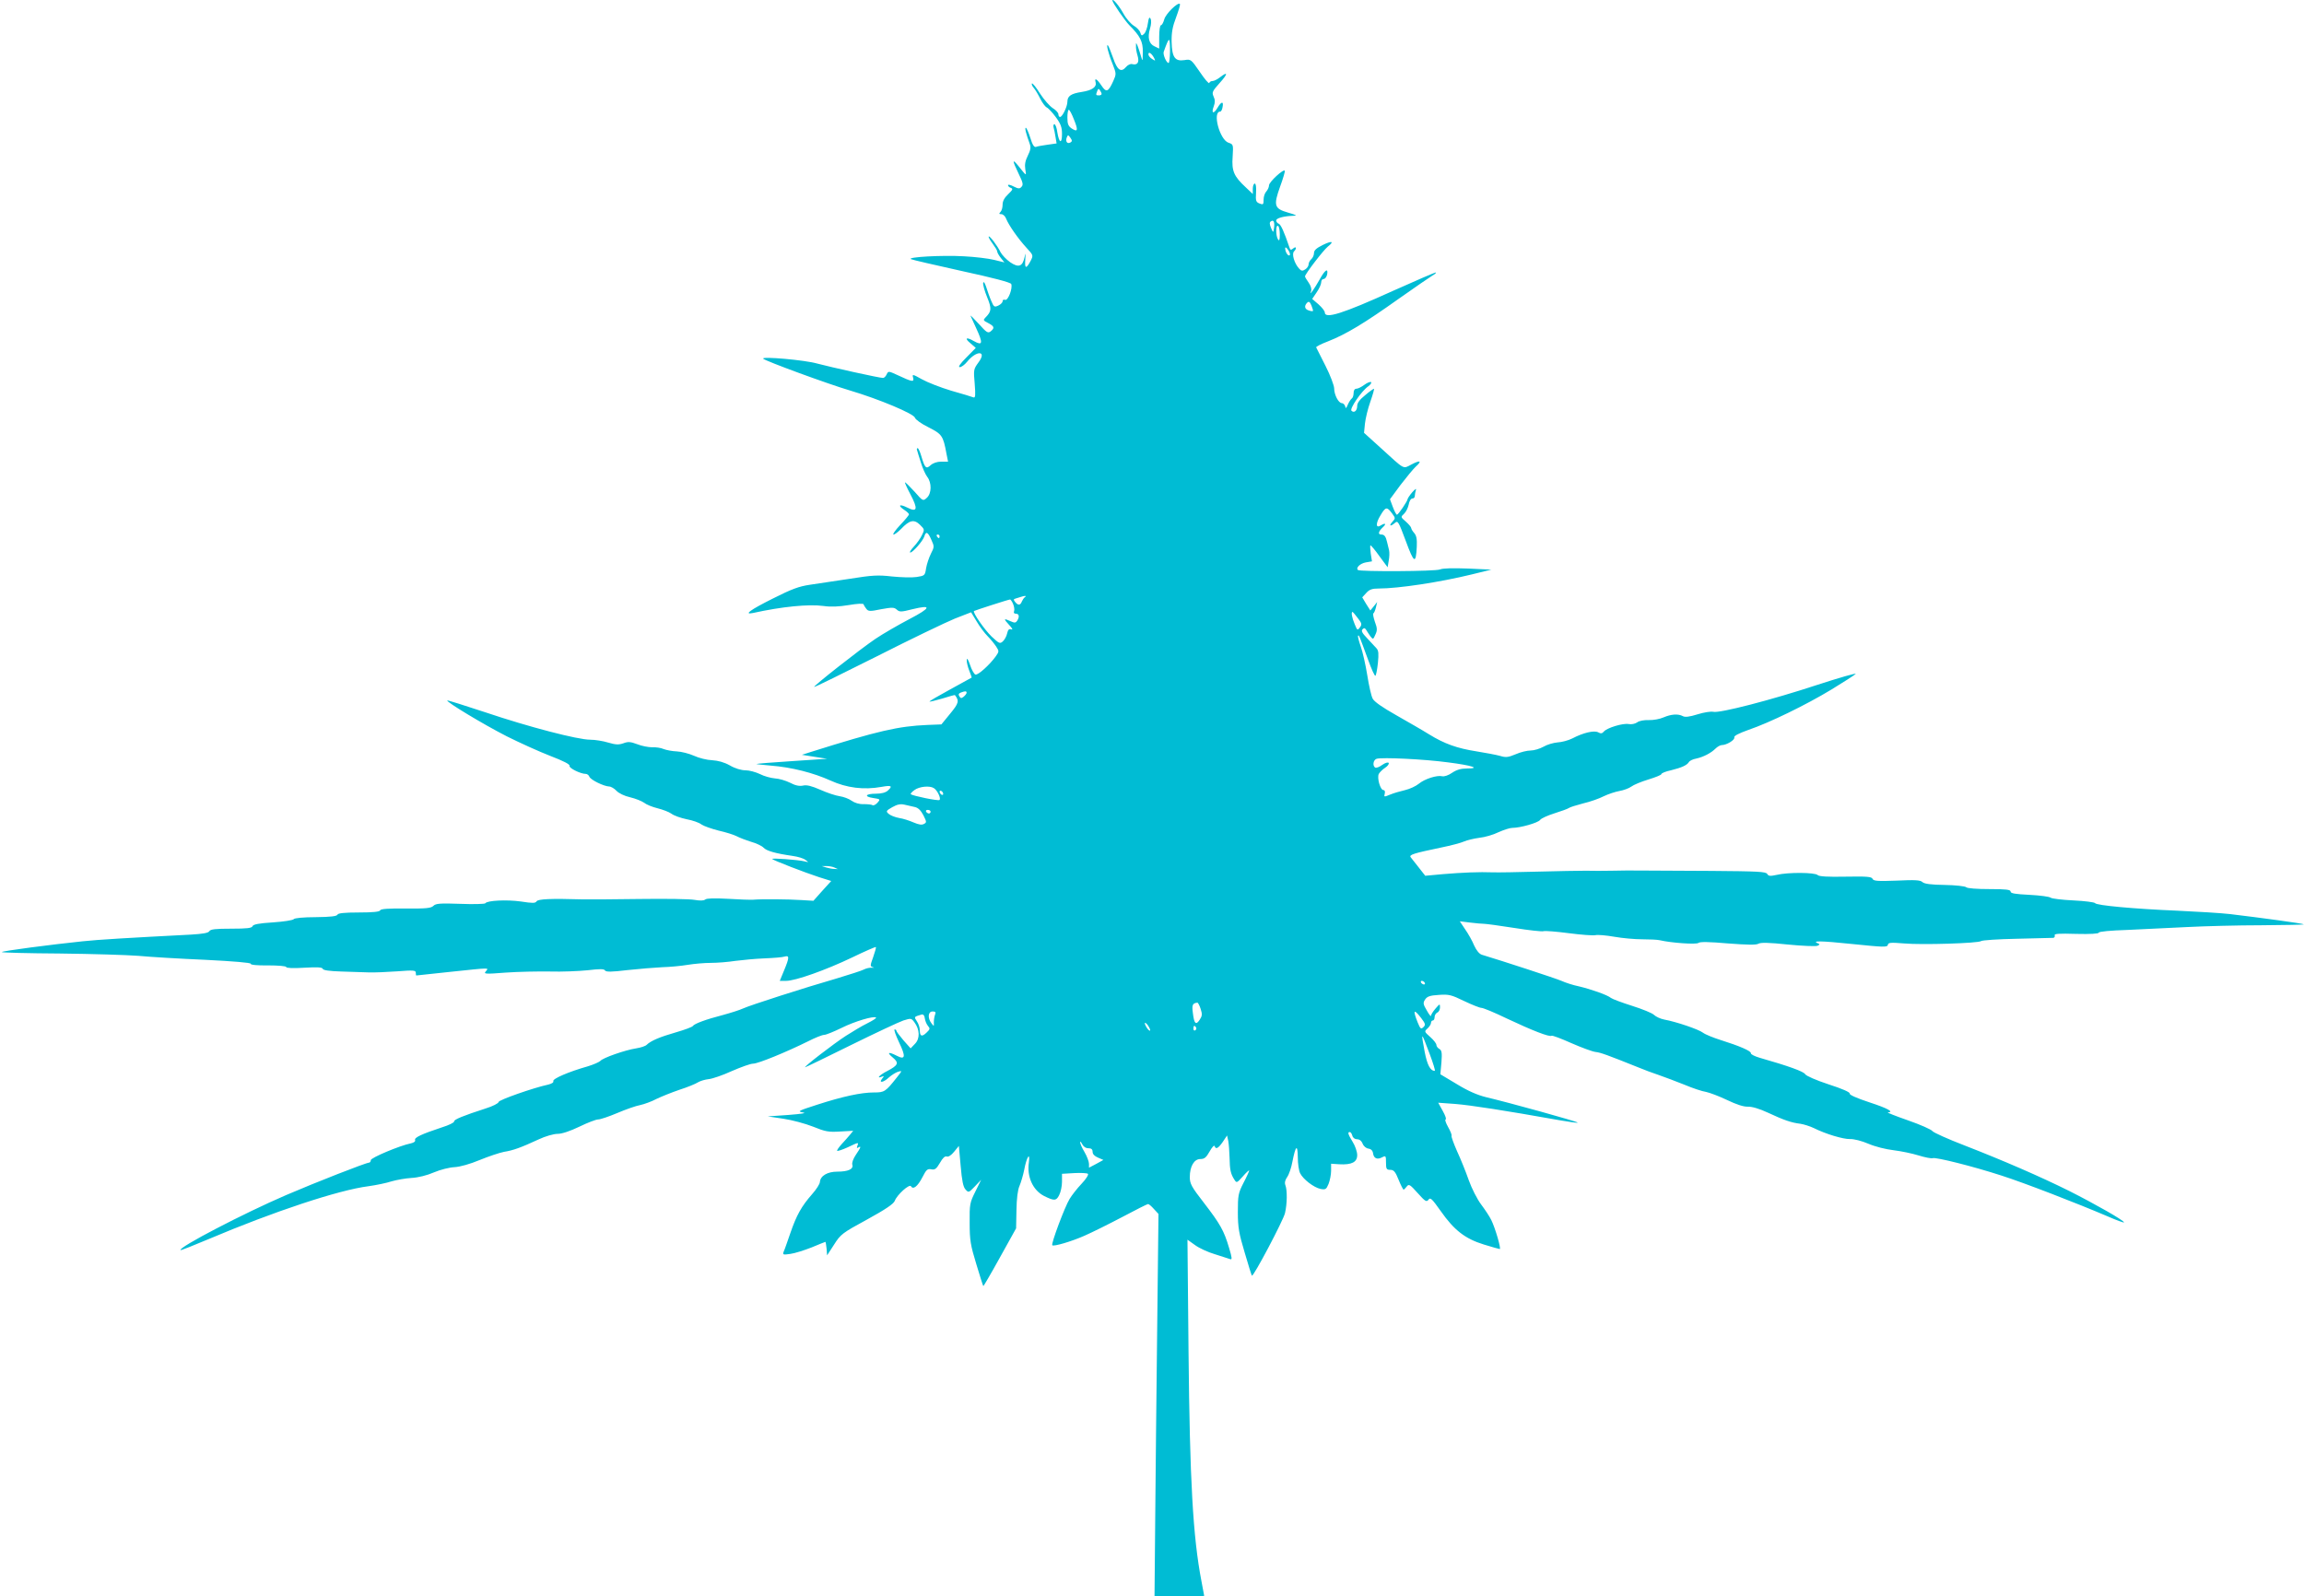 <?xml version="1.0" standalone="no"?>
<!DOCTYPE svg PUBLIC "-//W3C//DTD SVG 20010904//EN"
 "http://www.w3.org/TR/2001/REC-SVG-20010904/DTD/svg10.dtd">
<svg version="1.0" xmlns="http://www.w3.org/2000/svg"
 width="1280pt" height="887pt" viewBox="0 0 1280 887"
 preserveAspectRatio="xMidYMid meet">
<g transform="translate(0,887) scale(0.1,-0.1)"
fill="#00bcd4" stroke="none">
<path d="M6180 8867 c0 -11 70 -113 94 -137 60 -60 76 -91 75 -149 -1 -55 -1
-55 -11 -21 -5 19 -14 44 -18 55 -9 20 -9 20 -9 0 -1 -11 3 -36 9 -55 11 -37
-1 -54 -31 -46 -9 2 -24 -5 -33 -16 -28 -33 -49 -18 -72 50 -12 34 -25 66 -29
70 -11 10 2 -45 27 -106 20 -51 20 -54 3 -92 -28 -62 -39 -66 -66 -25 -26 38
-40 45 -32 17 6 -26 -20 -44 -78 -53 -59 -9 -79 -23 -79 -54 0 -27 -28 -85
-41 -85 -5 0 -9 7 -9 15 0 8 -14 24 -31 34 -17 11 -49 47 -71 81 -21 34 -42
60 -45 56 -3 -3 1 -14 9 -23 9 -10 25 -37 37 -61 12 -24 28 -45 36 -49 8 -3
31 -27 50 -53 28 -38 35 -57 35 -94 0 -58 -16 -52 -26 9 -3 25 -11 45 -16 45
-5 0 -7 -8 -5 -17 3 -10 8 -34 11 -54 l6 -36 -50 -7 c-28 -4 -57 -9 -64 -12
-10 -4 -20 10 -32 50 -10 31 -21 56 -25 56 -7 0 1 -32 22 -90 7 -19 4 -35 -11
-65 -14 -28 -18 -49 -14 -75 7 -40 7 -39 -35 14 -39 48 -39 38 -2 -39 24 -49
27 -62 16 -73 -10 -12 -18 -11 -44 2 -17 9 -31 12 -31 7 0 -5 7 -12 16 -15 13
-5 10 -11 -15 -35 -21 -20 -31 -38 -31 -58 0 -16 -5 -34 -12 -41 -9 -9 -8 -12
5 -12 10 0 22 -12 27 -26 14 -35 66 -110 113 -161 38 -41 38 -42 23 -72 -25
-47 -34 -45 -30 7 2 38 2 41 -4 13 -11 -52 -33 -60 -80 -28 -21 15 -45 40 -53
55 -19 39 -61 93 -66 88 -3 -3 7 -20 21 -39 14 -19 26 -38 26 -44 0 -6 9 -22
20 -36 l20 -25 -57 14 c-32 8 -108 17 -168 20 -119 7 -318 -4 -294 -16 8 -4
135 -33 283 -66 171 -37 270 -63 274 -72 9 -24 -18 -94 -34 -88 -8 3 -14 0
-14 -8 0 -7 -11 -18 -24 -24 -22 -10 -25 -7 -39 26 -9 20 -21 55 -28 77 -8 24
-14 33 -17 23 -2 -9 8 -45 22 -79 26 -64 25 -79 -9 -113 -14 -14 -13 -17 15
-31 34 -18 37 -27 14 -46 -15 -12 -23 -7 -66 41 -28 30 -48 51 -46 45 2 -5 16
-36 31 -68 39 -84 37 -100 -13 -72 -41 24 -54 17 -20 -11 l31 -27 -52 -53
c-35 -35 -48 -54 -37 -54 9 0 27 13 40 29 54 67 114 63 63 -4 -26 -36 -27 -40
-20 -117 5 -65 4 -80 -7 -76 -7 3 -62 20 -123 37 -60 18 -134 47 -164 64 -52
29 -54 29 -48 8 6 -25 -4 -24 -87 15 -50 23 -51 23 -60 4 -5 -11 -14 -20 -20
-20 -21 0 -291 60 -366 80 -69 20 -313 41 -300 27 12 -13 361 -141 480 -176
165 -49 357 -130 363 -152 3 -10 36 -34 75 -53 75 -38 82 -47 100 -146 l9 -45
-38 0 c-23 0 -46 -8 -59 -20 -25 -23 -32 -16 -52 52 -7 24 -16 43 -20 43 -4 0
-6 -6 -3 -12 2 -7 11 -38 21 -68 9 -30 25 -66 35 -79 26 -33 25 -93 -2 -117
-21 -19 -22 -19 -68 34 -26 28 -50 52 -53 52 -3 0 10 -29 29 -65 44 -83 40
-104 -17 -75 -44 22 -55 12 -15 -14 14 -9 25 -20 25 -24 0 -4 -22 -31 -49 -59
-27 -29 -44 -53 -37 -53 7 0 25 14 42 31 46 49 72 55 104 24 27 -26 27 -28 12
-58 -8 -18 -29 -47 -45 -64 -17 -18 -26 -33 -20 -33 14 0 69 63 78 89 9 31 20
26 39 -18 17 -37 17 -40 -2 -77 -11 -22 -23 -58 -27 -81 -6 -41 -8 -42 -53
-49 -26 -4 -87 -2 -137 3 -78 9 -109 7 -235 -13 -80 -12 -179 -27 -220 -33
-61 -9 -100 -23 -207 -77 -124 -62 -164 -91 -110 -80 163 36 310 50 392 39 41
-6 85 -4 140 5 47 8 81 10 83 4 1 -5 8 -16 15 -25 11 -14 20 -15 82 -2 61 11
72 11 87 -2 15 -14 24 -14 87 2 110 27 104 8 -17 -55 -61 -32 -146 -81 -189
-110 -87 -59 -345 -262 -340 -267 2 -2 159 75 348 170 189 96 385 190 434 210
l90 35 31 -51 c17 -29 44 -65 61 -82 16 -16 37 -42 47 -57 17 -26 17 -28 -2
-55 -34 -47 -99 -106 -113 -101 -7 2 -21 26 -30 54 -11 32 -18 41 -18 26 -1
-12 6 -39 14 -59 8 -20 14 -37 13 -38 -2 -1 -56 -31 -120 -66 -64 -35 -116
-65 -114 -67 2 -2 34 6 72 17 37 12 68 20 69 19 25 -32 22 -45 -26 -103 l-49
-60 -78 -3 c-161 -7 -272 -32 -647 -150 l-50 -16 70 -11 70 -11 -195 -13
c-107 -7 -196 -14 -198 -16 -1 -1 35 -5 81 -9 115 -9 236 -40 331 -83 90 -41
185 -53 284 -35 55 10 63 5 34 -21 -12 -11 -36 -17 -65 -17 -59 0 -69 -16 -16
-24 40 -6 41 -7 24 -26 -10 -11 -22 -17 -27 -14 -6 4 -28 6 -50 6 -25 -1 -50
7 -67 19 -15 11 -45 22 -66 25 -22 3 -70 19 -108 36 -48 21 -75 28 -96 23 -20
-4 -42 0 -72 16 -24 12 -62 23 -84 24 -23 2 -60 12 -83 24 -23 11 -59 21 -80
21 -24 0 -58 10 -87 27 -32 18 -66 27 -99 29 -28 1 -73 12 -101 25 -27 12 -70
23 -95 24 -25 1 -57 7 -73 13 -15 7 -44 11 -65 10 -20 0 -57 7 -82 17 -37 14
-51 15 -77 5 -26 -9 -43 -8 -84 4 -29 9 -74 16 -100 16 -69 0 -342 71 -582
152 -115 38 -210 68 -212 66 -8 -7 199 -132 330 -199 72 -36 180 -85 242 -109
73 -28 110 -47 107 -55 -5 -12 61 -45 90 -45 8 0 17 -7 20 -15 6 -18 81 -54
110 -55 10 0 29 -11 41 -24 12 -13 44 -29 76 -36 30 -7 64 -21 77 -30 12 -10
46 -24 75 -31 28 -7 63 -20 77 -30 14 -11 52 -24 85 -31 33 -6 70 -19 82 -29
13 -9 56 -24 95 -34 40 -9 85 -23 100 -31 15 -8 51 -22 80 -31 29 -8 61 -23
70 -33 17 -18 66 -32 163 -46 28 -4 59 -13 70 -22 19 -14 19 -14 -5 -8 -38 9
-186 20 -180 13 8 -8 181 -75 261 -101 l67 -21 -50 -55 -49 -55 -67 4 c-76 5
-222 6 -267 2 -16 -1 -81 1 -142 5 -74 4 -117 3 -125 -4 -9 -7 -29 -7 -59 -2
-25 5 -162 7 -305 5 -142 -2 -288 -3 -324 -2 -169 5 -241 2 -249 -11 -7 -11
-22 -11 -87 -1 -78 11 -188 6 -198 -10 -3 -4 -65 -6 -139 -3 -112 4 -136 2
-149 -11 -13 -13 -40 -16 -154 -15 -98 1 -139 -2 -142 -10 -2 -8 -39 -12 -118
-12 -82 0 -116 -4 -119 -12 -4 -9 -38 -13 -121 -14 -68 0 -118 -5 -122 -11 -4
-6 -56 -14 -115 -18 -79 -5 -110 -11 -114 -21 -4 -11 -31 -14 -119 -14 -86 0
-115 -3 -121 -14 -6 -10 -36 -15 -103 -19 -348 -18 -517 -28 -600 -37 -174
-18 -450 -54 -450 -60 0 -3 145 -7 323 -8 177 -2 374 -8 437 -13 63 -6 230
-16 370 -22 159 -8 254 -16 253 -22 -2 -6 35 -10 97 -9 57 0 100 -4 100 -9 0
-6 39 -8 99 -4 73 4 101 3 104 -6 2 -8 37 -13 103 -15 54 -2 124 -4 154 -5 30
-1 101 2 157 6 90 7 103 6 103 -8 0 -8 1 -15 3 -15 1 0 85 9 187 20 230 24
216 24 199 3 -13 -15 -5 -16 111 -7 69 5 179 7 245 6 66 -2 160 2 210 7 67 8
91 8 96 -1 6 -9 35 -9 126 2 65 7 152 14 193 16 41 1 104 7 140 13 36 6 94 11
130 11 36 0 97 5 135 11 39 5 111 12 162 14 50 2 101 6 112 10 27 8 27 -5 -3
-77 l-24 -58 35 0 c52 0 221 60 367 130 70 34 130 60 132 58 2 -3 -5 -27 -15
-56 -17 -47 -18 -51 -2 -56 10 -3 8 -4 -5 -3 -12 1 -32 -3 -45 -10 -13 -7 -80
-28 -149 -49 -180 -52 -482 -149 -521 -167 -19 -9 -70 -25 -114 -37 -93 -24
-158 -48 -166 -61 -3 -5 -45 -21 -94 -35 -91 -26 -139 -47 -162 -69 -6 -7 -33
-16 -59 -20 -60 -9 -186 -53 -199 -70 -6 -6 -37 -20 -70 -30 -106 -30 -196
-69 -191 -82 3 -7 -8 -14 -27 -19 -84 -18 -277 -86 -277 -97 0 -7 -33 -24 -72
-36 -124 -40 -178 -62 -175 -72 1 -6 -29 -21 -68 -33 -115 -38 -154 -57 -149
-70 3 -8 -6 -15 -24 -19 -61 -12 -222 -80 -222 -93 0 -8 -5 -14 -10 -14 -16 0
-295 -109 -460 -180 -235 -101 -602 -292 -587 -306 2 -2 73 26 158 62 356 151
720 272 886 293 43 6 101 18 128 27 28 8 77 17 111 19 37 2 86 14 125 31 35
15 87 28 115 29 31 2 85 17 140 40 49 20 109 40 134 45 51 8 95 24 192 69 38
18 84 31 106 31 24 0 69 15 121 40 45 22 92 40 104 40 12 0 60 16 107 36 47
20 104 40 127 44 23 5 64 20 90 34 27 13 84 36 128 51 44 14 90 33 102 41 13
8 40 16 60 18 21 2 79 22 129 45 51 22 103 41 118 41 28 0 186 65 305 124 39
20 79 36 90 36 10 0 54 18 97 39 72 36 180 68 191 57 3 -3 -19 -17 -49 -32
-29 -14 -82 -46 -118 -69 -67 -43 -238 -175 -227 -175 3 0 117 55 254 123 136
67 268 129 292 137 42 13 44 13 61 -10 30 -40 32 -91 3 -120 l-24 -25 -40 45
c-21 25 -39 48 -39 53 0 4 -4 7 -10 7 -5 0 6 -32 25 -72 38 -79 35 -99 -13
-74 -47 24 -57 19 -22 -10 36 -30 30 -43 -31 -75 -40 -20 -63 -44 -32 -32 16
6 16 5 4 -10 -22 -27 8 -22 38 7 15 13 37 27 50 31 24 7 24 7 -6 -31 -64 -81
-70 -84 -128 -84 -70 0 -173 -22 -315 -68 -105 -34 -112 -37 -80 -43 24 -3 -2
-8 -80 -14 l-115 -8 87 -13 c48 -7 122 -27 165 -44 69 -28 86 -31 151 -27 l72
4 -17 -21 c-10 -12 -31 -36 -47 -53 -16 -18 -28 -35 -25 -37 3 -3 29 6 58 19
63 30 62 29 54 8 -4 -11 -3 -14 5 -9 18 11 15 1 -13 -40 -15 -22 -23 -45 -20
-55 8 -25 -23 -39 -83 -39 -55 0 -94 -23 -97 -57 0 -11 -20 -42 -44 -69 -58
-66 -86 -116 -120 -215 -16 -46 -32 -93 -37 -103 -7 -18 -4 -19 37 -13 24 3
77 20 118 36 41 17 75 31 77 31 1 0 4 -17 6 -37 l3 -38 39 60 c36 57 45 64
183 139 102 56 148 87 154 104 13 34 81 95 90 81 12 -21 37 -1 63 49 22 43 28
49 50 45 20 -4 28 2 48 36 15 27 28 39 38 35 9 -3 25 7 41 27 l26 32 10 -111
c7 -82 14 -117 27 -131 17 -19 18 -18 52 17 l35 37 -32 -65 c-31 -62 -33 -70
-32 -175 0 -97 5 -124 37 -229 20 -66 37 -121 39 -122 1 -1 43 70 92 159 l90
162 2 101 c1 65 7 113 17 135 8 19 20 59 26 89 13 70 34 104 26 42 -12 -80 22
-155 84 -187 56 -28 68 -28 84 4 9 17 16 50 16 75 l0 44 68 4 c37 2 71 0 76
-4 5 -4 -10 -29 -35 -55 -25 -26 -55 -65 -67 -85 -26 -42 -104 -250 -96 -257
8 -8 107 21 179 53 39 17 132 63 208 103 75 40 141 73 145 73 5 0 19 -12 33
-28 l25 -27 -7 -620 c-4 -341 -9 -819 -11 -1062 l-4 -443 138 0 c76 0 138 1
138 3 0 1 -7 37 -15 80 -48 249 -65 564 -72 1271 l-6 628 42 -30 c23 -17 73
-40 111 -51 38 -12 76 -24 84 -27 12 -5 11 7 -6 63 -28 95 -49 132 -139 249
-70 90 -79 107 -79 144 0 59 24 100 58 100 23 0 33 8 52 42 13 23 25 37 28 30
6 -20 20 -13 45 23 l24 36 7 -32 c3 -17 6 -59 7 -93 1 -65 6 -89 27 -121 12
-19 14 -18 47 19 19 22 35 36 35 32 0 -3 -14 -35 -32 -69 -29 -57 -31 -69 -31
-162 0 -86 6 -118 38 -225 20 -69 38 -126 40 -128 8 -8 175 308 184 348 12 52
13 126 2 155 -5 13 -2 28 10 45 10 14 23 52 29 85 18 91 29 100 30 25 0 -36 6
-76 13 -89 17 -34 76 -79 113 -87 28 -5 32 -3 45 28 7 18 14 51 14 73 l0 39
45 -3 c70 -4 100 12 100 51 0 18 -11 51 -25 73 -26 43 -30 55 -16 55 5 0 11
-9 14 -20 3 -12 14 -20 26 -20 14 0 25 -9 31 -24 5 -14 19 -26 32 -28 15 -2
24 -11 26 -26 4 -29 24 -37 51 -22 20 10 21 8 21 -30 0 -35 3 -40 24 -40 19 0
28 -10 46 -55 12 -30 25 -55 28 -55 2 0 10 8 17 17 12 16 18 12 61 -36 42 -47
49 -51 60 -37 10 15 19 6 68 -63 75 -107 136 -154 240 -186 45 -14 85 -25 88
-25 9 0 -26 119 -47 161 -9 19 -35 58 -56 86 -22 29 -53 90 -69 135 -16 46
-45 118 -65 161 -19 43 -33 82 -31 86 3 4 -6 26 -19 49 -13 23 -19 42 -14 42
6 0 -1 21 -15 46 l-26 47 96 -7 c85 -7 268 -35 582 -91 52 -9 95 -15 98 -13 4
5 -391 114 -511 142 -48 12 -99 34 -161 72 l-92 55 6 66 c4 54 2 67 -12 75 -9
5 -16 15 -16 22 0 8 -15 27 -34 44 -34 30 -34 31 -15 48 10 9 19 23 19 31 0 7
5 13 10 13 6 0 10 9 10 19 0 10 7 21 15 25 8 3 15 16 15 28 0 22 -1 22 -25 -6
-14 -16 -25 -34 -25 -40 0 -6 -11 7 -23 29 -21 35 -22 43 -10 61 11 17 26 23
76 26 56 4 69 1 141 -34 44 -21 87 -38 96 -38 10 0 73 -26 141 -59 142 -67
237 -104 249 -96 4 3 54 -16 110 -41 57 -25 117 -47 134 -49 28 -3 64 -16 241
-87 28 -12 77 -30 110 -41 33 -11 97 -36 143 -54 45 -19 99 -37 120 -40 20 -4
73 -24 117 -45 52 -25 92 -38 115 -37 22 1 64 -11 111 -33 90 -42 131 -56 181
-62 20 -3 54 -14 75 -24 66 -33 163 -62 201 -61 21 1 65 -10 102 -26 37 -16
97 -31 140 -36 41 -5 104 -18 139 -29 36 -11 71 -18 79 -15 17 6 222 -45 382
-97 128 -41 422 -155 588 -226 50 -22 92 -37 92 -34 0 11 -162 103 -305 175
-161 80 -366 169 -582 253 -91 35 -171 71 -177 79 -6 9 -67 36 -136 60 -69 24
-119 44 -112 44 37 2 -1 23 -102 56 -70 23 -113 42 -110 49 3 7 -42 27 -117
51 -70 23 -124 47 -130 56 -7 15 -93 46 -254 92 -27 8 -49 19 -48 25 3 12 -65
41 -167 73 -41 13 -86 31 -99 41 -25 19 -149 61 -215 73 -21 4 -47 16 -57 26
-10 10 -64 32 -121 50 -57 18 -110 38 -118 44 -20 17 -112 49 -180 65 -30 6
-73 20 -95 30 -32 14 -329 111 -442 145 -14 4 -30 23 -43 51 -10 25 -33 66
-50 90 l-30 45 57 -7 c32 -4 67 -7 78 -7 11 0 86 -10 168 -23 81 -13 154 -21
162 -18 8 3 71 -2 140 -11 69 -9 136 -14 149 -11 12 3 60 -1 105 -9 45 -8 115
-14 154 -14 40 0 84 -2 97 -5 64 -15 204 -25 216 -15 8 7 61 6 164 -3 106 -8
156 -9 168 -2 12 8 60 7 164 -4 81 -8 155 -11 165 -7 12 5 14 9 6 12 -45 17
12 16 185 -2 176 -18 197 -19 200 -5 2 13 15 14 90 8 102 -9 412 1 428 13 6 5
96 11 200 13 104 3 194 5 201 5 7 1 10 7 8 14 -4 9 23 11 120 8 78 -2 125 1
125 7 0 6 65 12 158 15 86 4 236 11 332 16 96 5 283 10 414 10 132 1 237 3
235 5 -4 5 -242 37 -409 57 -52 6 -185 14 -295 19 -238 10 -448 29 -456 42 -3
5 -57 12 -120 15 -63 3 -120 10 -126 15 -7 6 -60 13 -118 16 -79 4 -105 8
-105 18 0 11 -25 14 -118 14 -68 0 -122 4 -128 10 -6 6 -60 12 -120 13 -77 1
-113 6 -124 16 -11 11 -41 13 -143 8 -107 -4 -129 -2 -134 10 -5 12 -31 14
-149 12 -102 -2 -148 1 -156 9 -15 15 -165 16 -227 1 -37 -8 -46 -7 -53 5 -7
13 -53 15 -311 17 -166 1 -340 2 -387 2 -47 1 -121 0 -165 -1 -44 -1 -109 -1
-145 0 -36 0 -155 -2 -265 -5 -110 -3 -222 -5 -250 -4 -78 3 -171 -1 -279 -10
l-98 -9 -36 46 c-20 25 -40 50 -45 57 -10 14 17 22 170 54 54 11 111 26 128
34 16 7 54 16 84 20 30 3 78 17 106 31 29 13 63 24 76 24 45 0 143 28 155 44
6 9 42 25 80 37 38 12 74 25 79 29 6 5 42 16 80 26 39 9 90 27 115 40 25 12
64 25 87 29 23 4 53 15 65 24 13 10 56 28 96 40 39 12 72 25 72 30 0 5 24 15
53 21 60 15 89 28 100 46 4 7 22 16 40 19 41 9 83 31 108 56 10 10 26 19 34
19 27 0 75 29 70 43 -3 8 24 22 77 41 118 40 323 140 463 225 66 40 126 79
134 86 8 8 -89 -20 -215 -61 -252 -83 -541 -158 -576 -149 -13 3 -52 -3 -87
-14 -45 -14 -70 -17 -82 -10 -26 14 -65 11 -107 -7 -20 -9 -57 -16 -82 -15
-26 1 -54 -4 -65 -13 -12 -8 -31 -12 -47 -9 -31 6 -121 -21 -138 -42 -9 -11
-17 -12 -31 -4 -23 12 -83 -2 -144 -34 -22 -11 -59 -21 -82 -22 -23 -2 -58
-12 -78 -24 -20 -11 -52 -21 -71 -21 -20 0 -57 -9 -84 -21 -41 -17 -54 -19
-86 -9 -22 6 -80 17 -130 25 -109 17 -179 42 -265 95 -35 22 -117 69 -182 106
-78 44 -122 75 -131 92 -8 15 -21 73 -30 130 -9 56 -25 128 -36 159 -11 31
-18 59 -15 61 5 5 6 1 56 -135 18 -50 36 -90 40 -88 4 3 10 34 14 71 5 52 4
69 -8 82 -9 9 -32 34 -52 56 -28 29 -34 41 -25 50 8 8 13 7 20 -4 5 -8 15 -24
23 -35 15 -19 16 -19 28 9 11 23 11 35 -3 72 -8 24 -12 45 -8 46 4 2 10 17 14
33 l7 30 -19 -24 -19 -23 -23 36 -22 37 23 25 c17 19 33 24 68 24 110 0 340
35 516 78 l110 27 -130 6 c-83 3 -139 2 -155 -5 -24 -11 -446 -13 -456 -3 -13
12 12 36 43 42 l35 6 -7 45 c-3 24 -4 44 -1 44 3 0 26 -27 50 -61 l45 -61 6
36 c4 20 5 46 2 59 -3 12 -8 32 -11 45 -7 31 -15 42 -32 42 -20 0 -17 16 8 40
22 20 15 27 -12 10 -27 -17 -28 12 -1 56 29 49 36 50 65 11 19 -26 19 -27 1
-47 -21 -23 -10 -27 15 -5 16 14 20 6 60 -101 46 -125 56 -130 61 -32 2 43 -2
62 -14 76 -9 10 -17 23 -17 28 0 5 -13 21 -30 36 -29 25 -29 26 -10 43 11 10
22 33 26 51 3 19 12 34 20 34 8 0 14 6 14 14 0 8 3 23 6 33 4 11 -4 6 -20 -12
-14 -16 -25 -33 -26 -38 0 -11 -52 -87 -59 -87 -4 0 -14 19 -23 43 l-16 43 59
80 c33 43 71 89 85 102 36 32 24 37 -25 11 -48 -25 -34 -32 -169 91 l-94 85 5
51 c3 28 16 83 30 122 14 40 23 72 20 72 -3 0 -26 -16 -49 -36 -30 -24 -44
-43 -44 -59 0 -27 -17 -42 -32 -27 -11 11 56 110 94 136 12 9 19 19 15 23 -4
3 -21 -3 -37 -15 -16 -12 -36 -22 -45 -22 -9 0 -15 -9 -15 -24 0 -14 -5 -28
-11 -31 -5 -4 -15 -19 -21 -33 -9 -22 -12 -24 -15 -9 -3 9 -11 17 -18 17 -19
0 -43 47 -43 82 0 15 -21 72 -48 125 -27 53 -50 100 -52 103 -1 4 28 19 65 33
102 40 204 102 391 235 92 65 178 124 190 131 13 7 22 15 19 17 -2 2 -109 -44
-238 -102 -280 -127 -379 -158 -379 -120 0 8 -16 28 -35 45 l-35 30 25 37 c14
20 25 45 25 55 0 11 6 19 14 19 7 0 16 11 19 25 7 38 -12 26 -40 -25 -14 -25
-32 -54 -40 -65 -14 -18 -15 -18 -9 -2 4 11 -2 30 -14 47 -11 15 -20 31 -20
34 0 13 102 146 127 166 38 30 23 34 -30 8 -34 -17 -47 -29 -47 -44 0 -12 -7
-27 -15 -34 -8 -7 -15 -20 -15 -29 0 -9 -9 -22 -19 -28 -15 -10 -22 -9 -35 6
-25 28 -41 80 -27 94 16 16 13 31 -4 17 -12 -10 -16 -10 -20 1 -32 94 -49 131
-61 136 -8 3 -14 11 -14 18 0 13 41 24 94 26 25 0 20 4 -29 18 -76 22 -81 39
-43 145 16 43 27 82 26 87 -5 14 -88 -62 -88 -81 0 -10 -7 -25 -15 -34 -8 -8
-15 -28 -15 -45 0 -27 -2 -30 -22 -22 -20 8 -23 14 -20 60 2 32 -1 51 -7 51
-6 0 -11 -13 -11 -29 l0 -29 -39 37 c-66 61 -79 91 -73 170 4 68 4 69 -23 78
-49 16 -91 173 -46 173 5 0 11 11 13 25 7 34 -7 32 -28 -4 -22 -37 -36 -31
-21 8 8 22 8 36 -1 55 -10 23 -7 29 34 75 47 52 47 67 1 31 -14 -11 -32 -20
-40 -20 -9 0 -17 -5 -19 -11 -2 -6 -26 22 -52 61 -49 71 -50 72 -86 66 -52 -8
-69 15 -71 101 -1 52 5 85 25 137 14 38 24 71 21 74 -11 12 -80 -56 -87 -86
-5 -18 -13 -32 -18 -32 -6 0 -10 -29 -10 -65 l0 -65 -25 12 c-32 14 -41 49
-26 99 7 24 8 45 3 55 -7 12 -10 6 -15 -26 -3 -24 -12 -49 -20 -57 -13 -13
-16 -13 -22 6 -3 11 -20 29 -36 38 -16 10 -43 40 -58 68 -25 45 -61 87 -61 72z
m320 -282 c0 -36 -4 -65 -8 -65 -12 0 -32 47 -27 62 31 87 35 88 35 3z m-89
-36 c9 -18 9 -19 -10 -7 -12 7 -21 19 -21 26 0 17 17 7 31 -19z m-291 -201 c0
-5 -7 -8 -15 -8 -17 0 -18 2 -9 25 5 13 8 14 15 3 5 -7 9 -16 9 -20z m-154
-141 c25 -61 22 -73 -12 -51 -19 13 -24 25 -24 60 0 24 3 44 8 44 4 0 17 -24
28 -53z m-18 -128 c-18 -11 -30 4 -22 26 7 17 8 17 21 -1 10 -14 10 -19 1 -25z
m1129 -481 c-3 -22 -4 -21 -16 6 -9 23 -9 31 1 37 15 10 21 -9 15 -43z m33
-31 c0 -31 -3 -38 -10 -27 -13 20 -13 83 0 75 6 -3 10 -25 10 -48z m55 -115
c-8 -8 -25 17 -25 38 0 9 6 6 16 -8 9 -13 13 -26 9 -30z m129 -310 c-1 -2 -12
-1 -23 3 -23 7 -27 25 -9 43 9 9 15 6 24 -16 6 -15 10 -29 8 -30z m-2074
-1252 c0 -5 -2 -10 -4 -10 -3 0 -8 5 -11 10 -3 6 -1 10 4 10 6 0 11 -4 11 -10z
m474 -338 c-6 -4 -13 -15 -17 -24 -8 -22 -21 -23 -37 -3 -10 12 -10 16 1 19 8
2 21 7 29 9 23 8 36 8 24 -1z m-66 -37 c6 -14 9 -32 6 -40 -4 -10 0 -15 10
-15 18 0 21 -17 7 -39 -8 -12 -14 -13 -36 -3 -40 18 -41 15 -9 -20 18 -19 23
-29 12 -25 -12 4 -18 -1 -23 -23 -3 -15 -14 -35 -24 -44 -16 -14 -20 -12 -62
27 -41 40 -106 134 -98 142 4 3 189 63 200 64 3 1 11 -10 17 -24z m1915 -79
c23 -29 24 -36 12 -52 -13 -18 -15 -17 -29 18 -15 35 -21 68 -12 68 2 0 15
-15 29 -34z m-2173 -415 c0 -5 -7 -14 -16 -22 -13 -10 -17 -10 -24 2 -7 10 -4
16 8 21 24 9 32 9 32 -1z m2675 -387 c134 -17 185 -34 103 -34 -31 0 -56 -7
-81 -24 -20 -14 -44 -22 -55 -19 -29 7 -98 -15 -130 -42 -16 -13 -50 -29 -76
-35 -26 -6 -64 -17 -83 -25 -34 -14 -35 -14 -30 5 3 12 0 20 -7 20 -18 0 -37
69 -26 90 5 9 21 25 35 34 14 9 23 21 20 27 -4 5 -19 1 -36 -11 -16 -12 -33
-18 -39 -15 -16 10 -11 43 8 49 31 9 264 -2 397 -20z m-2857 -143 c20 -12 42
-60 31 -66 -8 -6 -148 23 -159 32 -3 3 6 13 20 23 26 20 85 26 108 11z m52
-32 c0 -6 -4 -7 -10 -4 -5 3 -10 11 -10 16 0 6 5 7 10 4 6 -3 10 -11 10 -16z
m-158 -73 c19 -4 34 -19 48 -46 18 -36 19 -40 3 -48 -11 -7 -29 -4 -57 8 -23
10 -59 22 -81 25 -22 4 -48 14 -58 23 -16 14 -15 17 20 37 28 16 46 19 68 14
17 -4 42 -10 57 -13z m88 -26 c0 -5 -4 -10 -9 -10 -6 0 -13 5 -16 10 -3 6 1
10 9 10 9 0 16 -4 16 -10z m-535 -310 l20 -9 -20 1 c-11 0 -31 4 -45 8 l-25 8
25 0 c14 0 34 -3 45 -8z m3280 -640 c3 -5 2 -10 -4 -10 -5 0 -13 5 -16 10 -3
6 -2 10 4 10 5 0 13 -4 16 -10z m-1245 -145 c10 -30 9 -40 -5 -61 -21 -32 -31
-23 -38 38 -6 44 -2 54 25 57 3 1 12 -15 18 -34z m-1475 -32 c-4 -10 -7 -29
-7 -43 1 -24 1 -24 -13 -6 -23 30 -19 66 6 66 16 0 19 -4 14 -17z m2700 -19
c24 -32 26 -38 13 -51 -14 -13 -17 -10 -32 26 -28 70 -22 78 19 25z m-2739
-45 c12 -14 11 -18 -9 -37 -26 -25 -37 -20 -37 15 0 13 -7 35 -16 48 -17 26
-17 25 26 38 10 2 16 -5 18 -22 2 -14 10 -33 18 -42z m1234 -23 c0 -6 -7 -2
-15 8 -8 11 -15 25 -15 30 0 6 7 2 15 -8 8 -11 15 -25 15 -30z m255 15 c3 -5
1 -12 -5 -16 -5 -3 -10 1 -10 9 0 18 6 21 15 7z m1298 -148 c19 -51 32 -93 28
-93 -25 0 -42 33 -56 105 -22 117 -20 116 28 -12z m-1896 -523 c16 0 23 -6 23
-20 0 -13 11 -24 30 -32 l30 -13 -40 -22 -40 -21 0 21 c0 12 -11 42 -25 66
-14 23 -25 48 -24 55 0 6 5 1 11 -11 7 -14 20 -23 35 -23z"/>
</g>
</svg>
